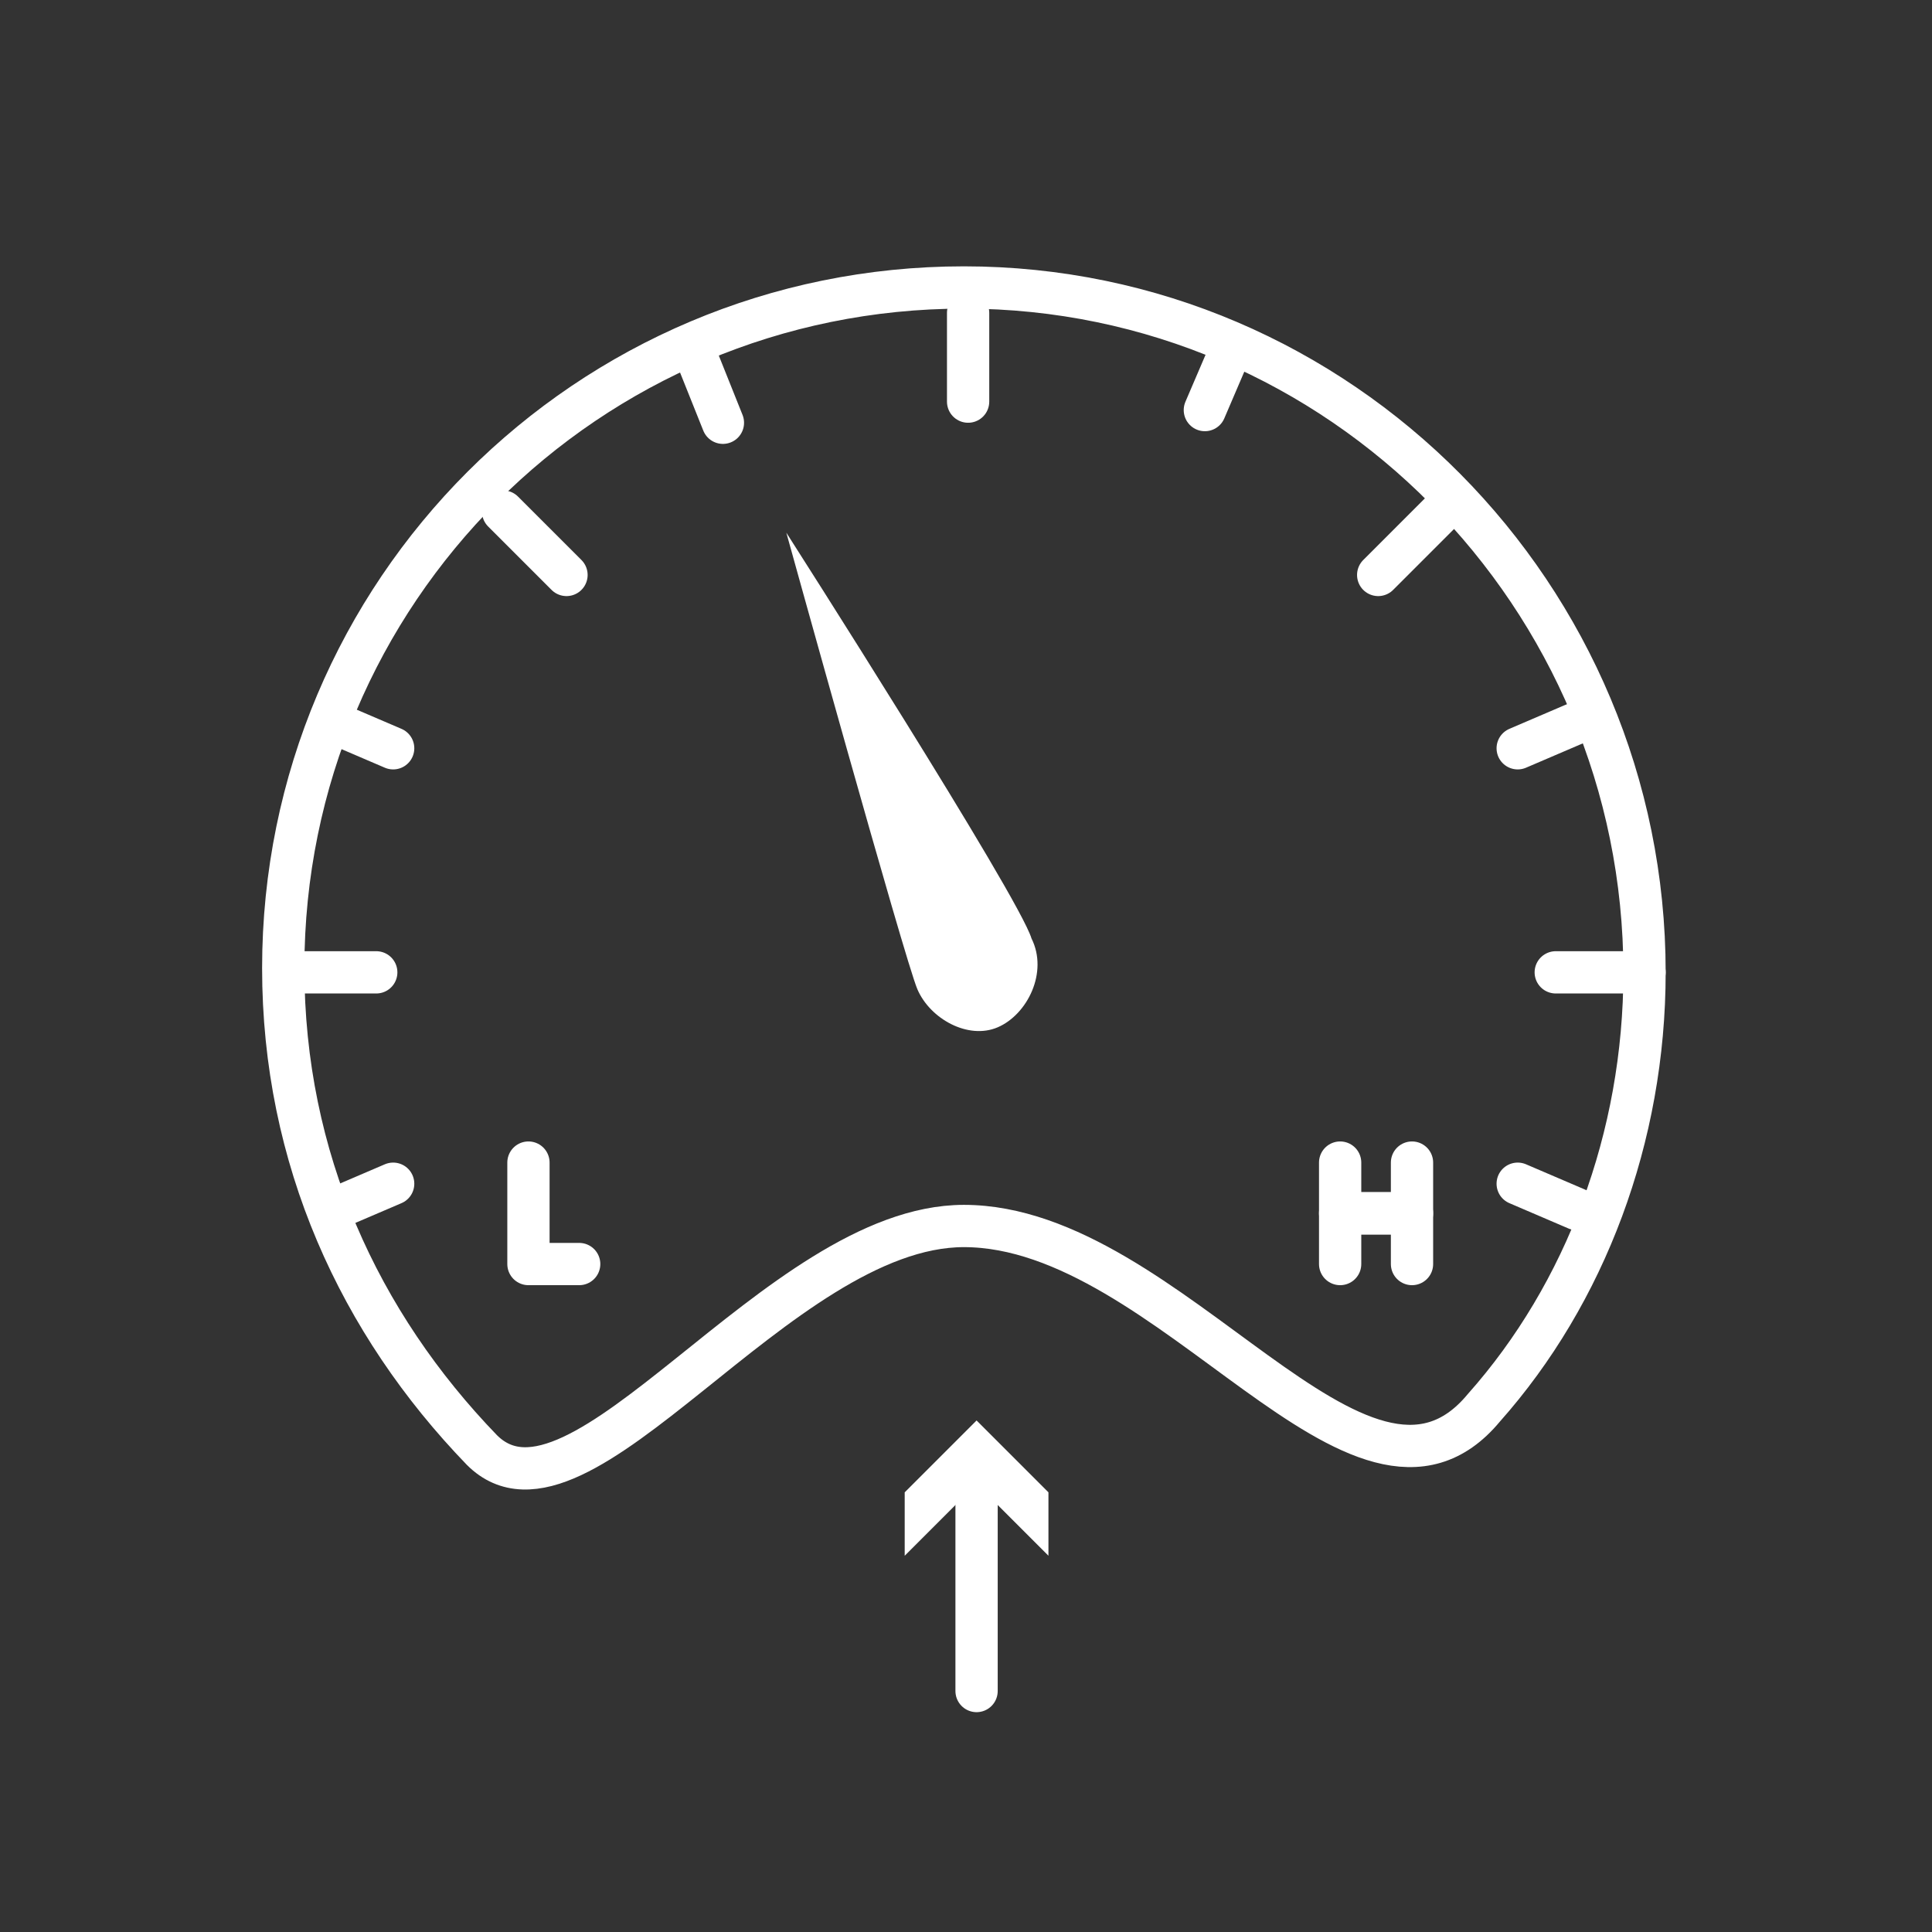 <?xml version="1.0" encoding="utf-8"?>
<!-- Generator: Adobe Illustrator 21.1.0, SVG Export Plug-In . SVG Version: 6.00 Build 0)  -->
<svg version="1.1" id="Layer_1" xmlns="http://www.w3.org/2000/svg" xmlns:xlink="http://www.w3.org/1999/xlink" x="0px" y="0px"
	 viewBox="0 0 45.7 45.7" style="enable-background:new 0 0 45.7 45.7;" xml:space="preserve">
<rect x="0" y="0" width="45.7" height="45.7" fill="#333333" stroke="none"/>
<style type="text/css">
	.st0{fill:#FFFFFF;}
	.st1{fill:none;stroke:#FFFFFF;stroke-linecap:round;stroke-linejoin:round;stroke-miterlimit:10;}
	.st2{fill:none;stroke:#FFFFFF;stroke-linecap:round;stroke-linejoin:round;}
</style>
<path class="st0" d="M18.6,12.6c0,0,2.8,10.1,3.1,10.8c0.3,0.7,1.2,1.2,1.9,0.9c0.7-0.3,1.2-1.3,0.8-2.1
	C24.1,21.2,18.6,12.6,18.6,12.6"/>
<g>
	<line class="st1" x1="6.8" y1="23" x2="8.9" y2="23"/>
	<line class="st1" x1="36.8" y1="23" x2="38.9" y2="23"/>
	<line class="st1" x1="22.9" y1="9.5" x2="22.9" y2="7.4"/>
	<line class="st1" x1="13.4" y1="13.6" x2="11.9" y2="12.1"/>
	<line class="st1" x1="9.3" y1="17.7" x2="7.9" y2="17.1"/>
	<line class="st1" x1="34.1" y1="12.1" x2="32.6" y2="13.6"/>
	<path class="st1" d="M38.9,23c0,3.9-1.4,7.6-3.8,10.3c-2.9,3.5-7.4-4.3-12.3-4.3c-4.4,0-9.1,7.6-11.4,5.3c-2.9-3-4.7-6.9-4.7-11.4
		c0-8.9,7.2-16.1,16.1-16.1S38.9,14.1,38.9,23z"/>
	<line class="st1" x1="35.9" y1="17.7" x2="37.3" y2="17.1"/>
	<line class="st1" x1="9.3" y1="28" x2="7.9" y2="28.6"/>
	<line class="st1" x1="35.9" y1="28" x2="37.3" y2="28.6"/>
	<line class="st1" x1="17.1" y1="10" x2="16.5" y2="8.5"/>
	<line class="st1" x1="28.5" y1="9.7" x2="29.1" y2="8.3"/>
	<polyline class="st1" points="12.5,27.5 12.5,29.9 13.7,29.9 	"/>
	<polyline class="st1" points="31.7,27.5 31.7,28.7 33.4,28.7 33.4,27.5 	"/>
	<polyline class="st1" points="31.7,29.9 31.7,28.7 33.4,28.7 33.4,29.9 	"/>
</g>
<g>
	<g>
		<line class="st2" x1="23.1" y1="40" x2="23.1" y2="34.8"/>
		<g>
			<polygon class="st0" points="24.8,36.8 23.1,35.1 21.4,36.8 21.4,35.3 23.1,33.6 24.8,35.3 			"/>
		</g>
	</g>
</g>
</svg>

